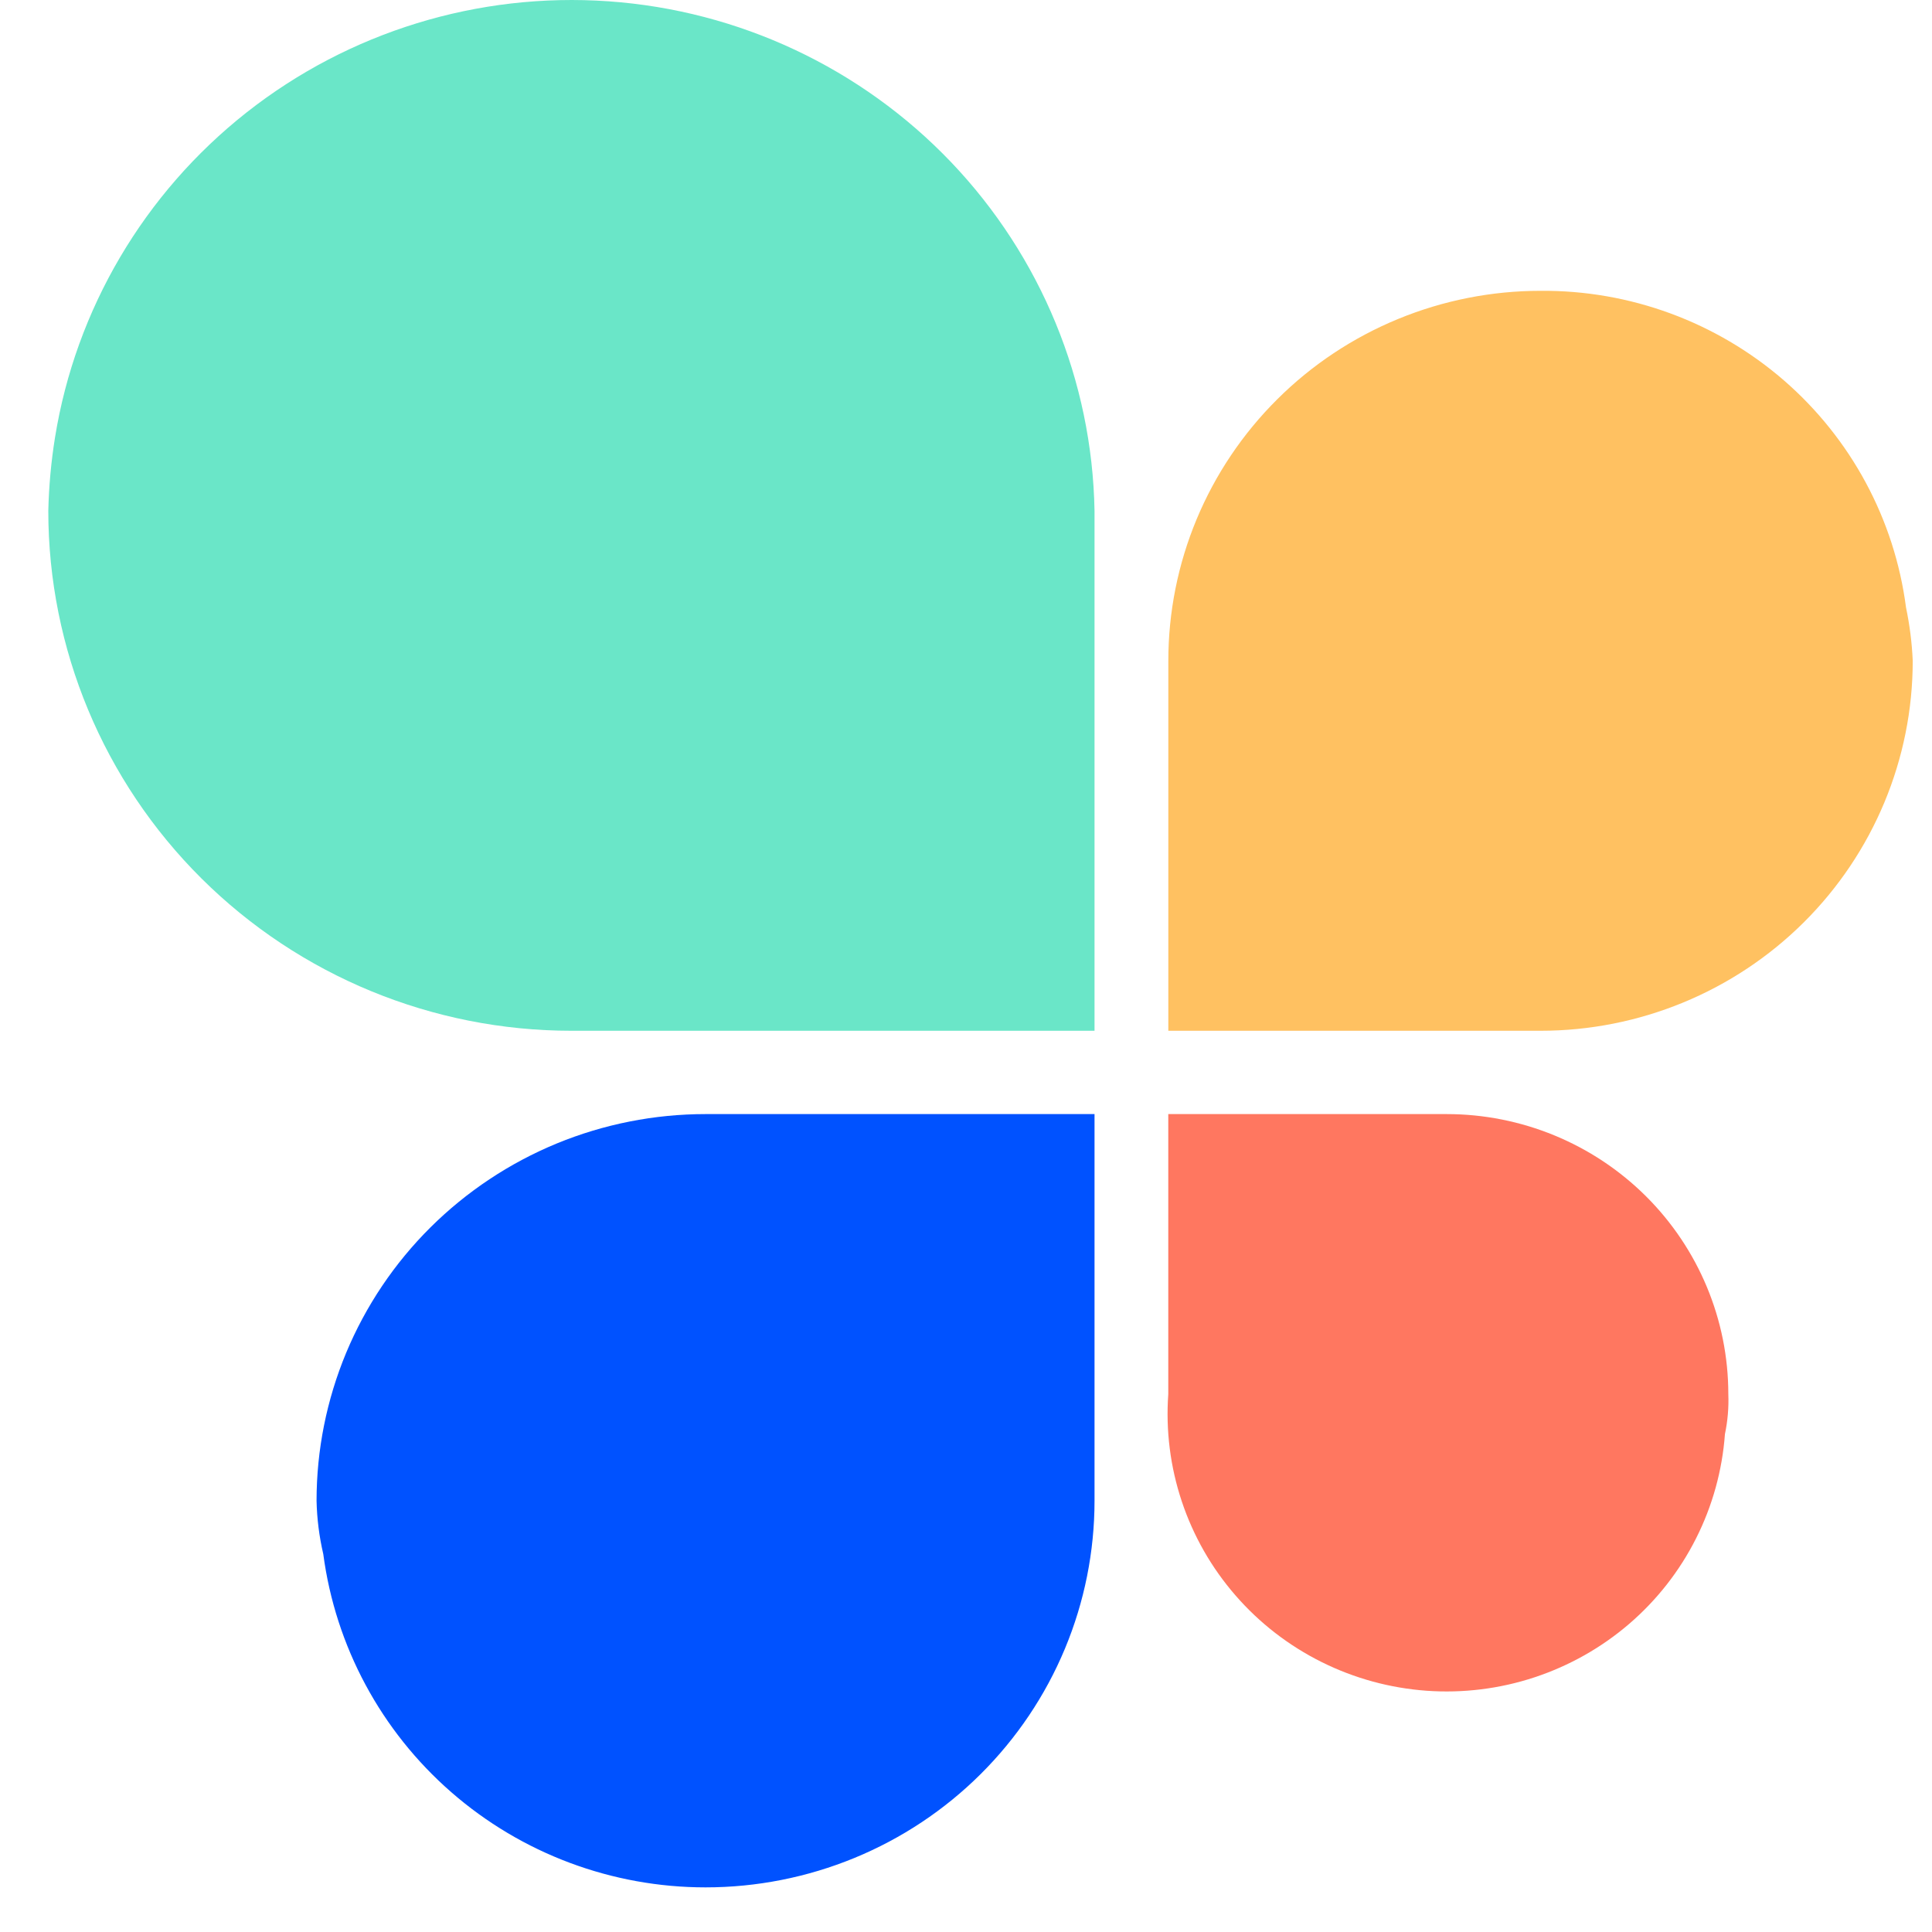 <svg width="40" height="40" viewBox="0 0 40 40" fill="none" xmlns="http://www.w3.org/2000/svg">
<path d="M35.713 29.691C35.658 30.443 35.455 31.177 35.115 31.851C34.775 32.526 34.305 33.126 33.731 33.62C33.157 34.113 32.491 34.489 31.771 34.727C31.051 34.965 30.291 35.059 29.534 35.005C28.777 34.95 28.039 34.748 27.361 34.41C26.683 34.072 26.078 33.605 25.582 33.034C25.085 32.464 24.707 31.802 24.468 31.086C24.229 30.371 24.134 29.615 24.188 28.863V23.066H29.951C31.497 23.066 32.981 23.677 34.075 24.764C35.168 25.851 35.783 27.326 35.783 28.863C35.794 29.141 35.77 29.419 35.713 29.691Z" fill="#FF7760"/>
<path d="M6.693 32.175C6.946 34.084 7.888 35.837 9.344 37.106C10.8 38.376 12.671 39.076 14.608 39.076C15.665 39.076 16.712 38.869 17.69 38.467C18.667 38.065 19.555 37.475 20.302 36.732C21.05 35.988 21.643 35.106 22.048 34.135C22.453 33.163 22.661 32.122 22.661 31.071V23.066H14.608C13.55 23.066 12.503 23.273 11.526 23.675C10.549 24.078 9.661 24.668 8.913 25.411C8.165 26.154 7.572 27.037 7.167 28.008C6.763 28.979 6.554 30.02 6.554 31.071C6.562 31.443 6.609 31.813 6.693 32.175Z" fill="#0052FF"/>
<path d="M1.139 9.057C1.568 6.401 2.983 4.001 5.104 2.329C7.225 0.658 9.899 -0.163 12.599 0.027C15.299 0.217 17.829 1.406 19.692 3.358C21.554 5.311 22.613 7.886 22.661 10.576V21.341H11.831C8.958 21.341 6.203 20.207 4.172 18.188C2.141 16.169 1 13.431 1 10.576C1.012 10.067 1.058 9.56 1.139 9.057Z" fill="#6AE6C8"/>
<path d="M39.462 12.577C39.225 10.754 38.324 9.08 36.93 7.872C35.535 6.665 33.744 6.006 31.895 6.021C30.883 6.021 29.881 6.219 28.946 6.604C28.011 6.989 27.161 7.553 26.446 8.265C25.73 8.976 25.162 9.821 24.775 10.75C24.388 11.679 24.189 12.675 24.189 13.681V21.341H31.895C33.939 21.341 35.899 20.534 37.344 19.098C38.789 17.661 39.601 15.713 39.601 13.681C39.585 13.31 39.538 12.941 39.462 12.577Z" fill="#FFC161"/>
</svg>
